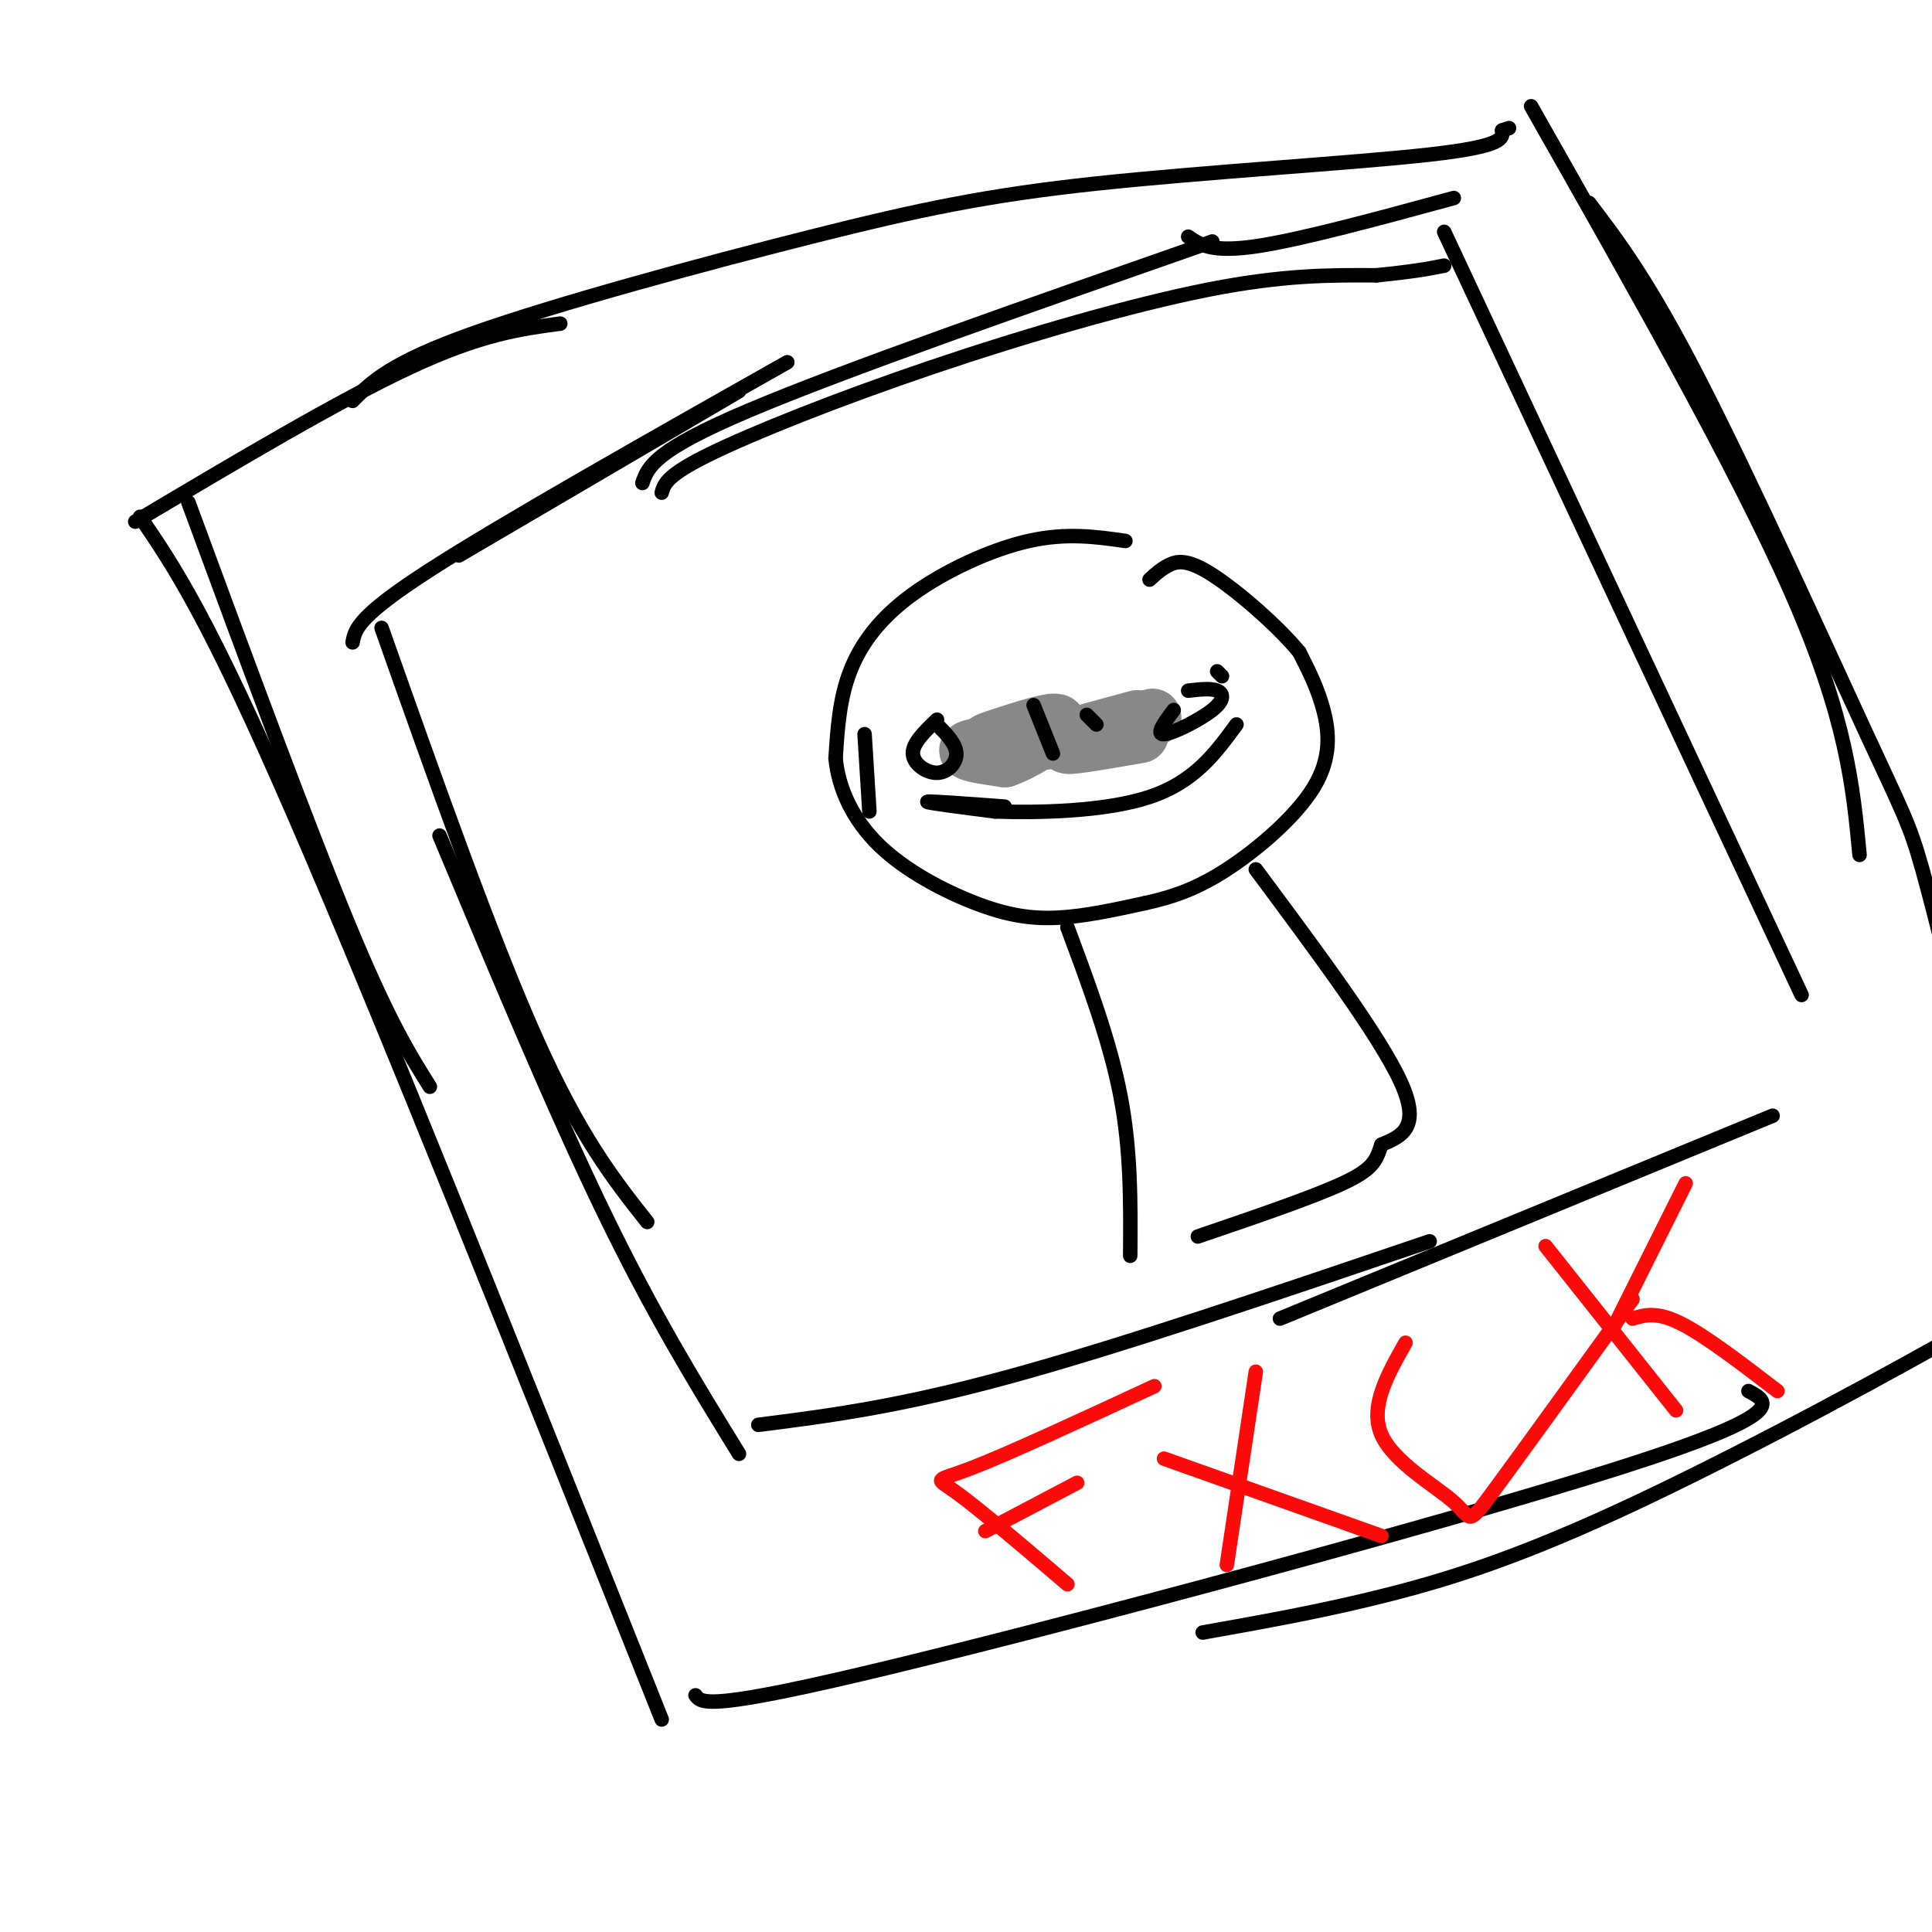 <svg viewBox='0 0 400 400' version='1.1' xmlns='http://www.w3.org/2000/svg' xmlns:xlink='http://www.w3.org/1999/xlink'><g fill='none' stroke='rgb(0,0,0)' stroke-width='3' stroke-linecap='round' stroke-linejoin='round'><path d='M73,83c3.901,-3.946 7.802,-7.892 25,-14c17.198,-6.108 47.692,-14.380 70,-20c22.308,-5.620 36.429,-8.590 59,-11c22.571,-2.410 53.592,-4.260 69,-6c15.408,-1.740 15.204,-3.370 15,-5'/><path d='M311,27c2.500,-0.833 1.250,-0.417 0,0'/><path d='M116,67c-8.167,1.083 -16.333,2.167 -31,9c-14.667,6.833 -35.833,19.417 -57,32'/><path d='M39,104c12.333,33.417 24.667,66.833 33,87c8.333,20.167 12.667,27.083 17,34'/><path d='M29,107c7.000,10.250 14.000,20.500 32,62c18.000,41.500 47.000,114.250 76,187'/><path d='M317,22c21.333,37.583 42.667,75.167 54,101c11.333,25.833 12.667,39.917 14,54'/><path d='M329,42c6.167,8.095 12.333,16.190 23,37c10.667,20.810 25.833,54.333 34,72c8.167,17.667 9.333,19.476 12,29c2.667,9.524 6.833,26.762 11,44'/><path d='M144,351c1.244,1.667 2.489,3.333 41,-6c38.511,-9.333 114.289,-29.667 150,-41c35.711,-11.333 31.356,-13.667 27,-16'/><path d='M249,338c12.714,-2.262 25.429,-4.524 39,-8c13.571,-3.476 28.000,-8.167 51,-19c23.000,-10.833 54.571,-27.810 72,-38c17.429,-10.190 20.714,-13.595 24,-17'/><path d='M251,50c-38.167,13.333 -76.333,26.667 -96,35c-19.667,8.333 -20.833,11.667 -22,15'/><path d='M163,75c-29.500,16.667 -59.000,33.333 -74,43c-15.000,9.667 -15.500,12.333 -16,15'/><path d='M153,81c0.000,0.000 -58.000,34.000 -58,34'/><path d='M79,130c11.417,32.250 22.833,64.500 32,85c9.167,20.500 16.083,29.250 23,38'/><path d='M91,173c11.833,28.333 23.667,56.667 34,78c10.333,21.333 19.167,35.667 28,50'/><path d='M157,295c14.417,-1.833 28.833,-3.667 52,-10c23.167,-6.333 55.083,-17.167 87,-28'/><path d='M265,273c0.000,0.000 102.000,-42.000 102,-42'/><path d='M246,49c2.417,1.667 4.833,3.333 14,2c9.167,-1.333 25.083,-5.667 41,-10'/><path d='M299,48c0.000,0.000 74.000,158.000 74,158'/><path d='M137,102c0.512,-1.804 1.024,-3.607 10,-8c8.976,-4.393 26.417,-11.375 46,-18c19.583,-6.625 41.310,-12.893 57,-16c15.690,-3.107 25.345,-3.054 35,-3'/><path d='M285,57c8.167,-0.833 11.083,-1.417 14,-2'/><path d='M233,112c-6.107,-0.875 -12.214,-1.750 -20,0c-7.786,1.750 -17.250,6.125 -24,11c-6.750,4.875 -10.786,10.250 -13,16c-2.214,5.750 -2.607,11.875 -3,18'/><path d='M173,157c0.576,6.191 3.515,12.670 9,18c5.485,5.330 13.515,9.512 20,12c6.485,2.488 11.424,3.282 17,3c5.576,-0.282 11.788,-1.641 18,-3'/><path d='M237,187c5.592,-1.236 10.571,-2.826 17,-7c6.429,-4.174 14.308,-10.931 18,-17c3.692,-6.069 3.198,-11.448 2,-16c-1.198,-4.552 -3.099,-8.276 -5,-12'/><path d='M269,135c-4.357,-5.321 -12.750,-12.625 -18,-16c-5.250,-3.375 -7.357,-2.821 -9,-2c-1.643,0.821 -2.821,1.911 -4,3'/><path d='M221,192c4.417,11.833 8.833,23.667 11,35c2.167,11.333 2.083,22.167 2,33'/><path d='M260,180c12.833,17.250 25.667,34.500 30,44c4.333,9.500 0.167,11.250 -4,13'/><path d='M286,237c-1.067,3.311 -1.733,5.089 -8,8c-6.267,2.911 -18.133,6.956 -30,11'/></g>
<g fill='none' stroke='rgb(136,136,136)' stroke-width='12' stroke-linecap='round' stroke-linejoin='round'><path d='M236,152c-8.178,1.422 -16.356,2.844 -15,2c1.356,-0.844 12.244,-3.956 16,-5c3.756,-1.044 0.378,-0.022 -3,1'/><path d='M234,150c-4.369,1.107 -13.792,3.375 -13,3c0.792,-0.375 11.798,-3.393 14,-4c2.202,-0.607 -4.399,1.196 -11,3'/><path d='M221,153c-8.917,0.667 -17.833,1.333 -20,2c-2.167,0.667 2.417,1.333 7,2'/><path d='M208,157c4.065,-1.359 10.729,-5.756 11,-7c0.271,-1.244 -5.850,0.665 -10,2c-4.150,1.335 -6.329,2.096 -4,2c2.329,-0.096 9.164,-1.048 16,-2'/></g>
<g fill='none' stroke='rgb(0,0,0)' stroke-width='3' stroke-linecap='round' stroke-linejoin='round'><path d='M194,149c-2.536,2.423 -5.071,4.845 -5,7c0.071,2.155 2.750,4.042 5,4c2.250,-0.042 4.071,-2.012 4,-4c-0.071,-1.988 -2.036,-3.994 -4,-6'/><path d='M243,147c-1.911,2.560 -3.821,5.119 -2,5c1.821,-0.119 7.375,-2.917 10,-5c2.625,-2.083 2.321,-3.452 1,-4c-1.321,-0.548 -3.661,-0.274 -6,0'/><path d='M208,167c-7.833,-0.583 -15.667,-1.167 -16,-1c-0.333,0.167 6.833,1.083 14,2'/><path d='M206,168c8.489,0.311 22.711,0.089 32,-3c9.289,-3.089 13.644,-9.044 18,-15'/><path d='M214,146c0.000,0.000 4.000,10.000 4,10'/><path d='M225,148c0.000,0.000 2.000,2.000 2,2'/><path d='M179,152c0.000,0.000 1.000,16.000 1,16'/><path d='M252,139c0.000,0.000 1.000,1.000 1,1'/></g>
<g fill='none' stroke='rgb(253,10,10)' stroke-width='3' stroke-linecap='round' stroke-linejoin='round'><path d='M221,328c-9.200,-7.844 -18.400,-15.689 -23,-19c-4.600,-3.311 -4.600,-2.089 3,-5c7.600,-2.911 22.800,-9.956 38,-17'/><path d='M204,317c0.000,0.000 19.000,-10.000 19,-10'/><path d='M260,284c0.000,0.000 -6.000,40.000 -6,40'/><path d='M241,302c0.000,0.000 45.000,16.000 45,16'/><path d='M291,278c-3.744,6.625 -7.488,13.250 -5,19c2.488,5.750 11.208,10.625 15,14c3.792,3.375 2.655,5.250 8,-2c5.345,-7.250 17.173,-23.625 29,-40'/><path d='M320,258c0.000,0.000 27.000,34.000 27,34'/><path d='M334,275c0.000,0.000 15.000,-30.000 15,-30'/><path d='M338,273c2.500,-0.750 5.000,-1.500 10,1c5.000,2.500 12.500,8.250 20,14'/></g>
</svg>